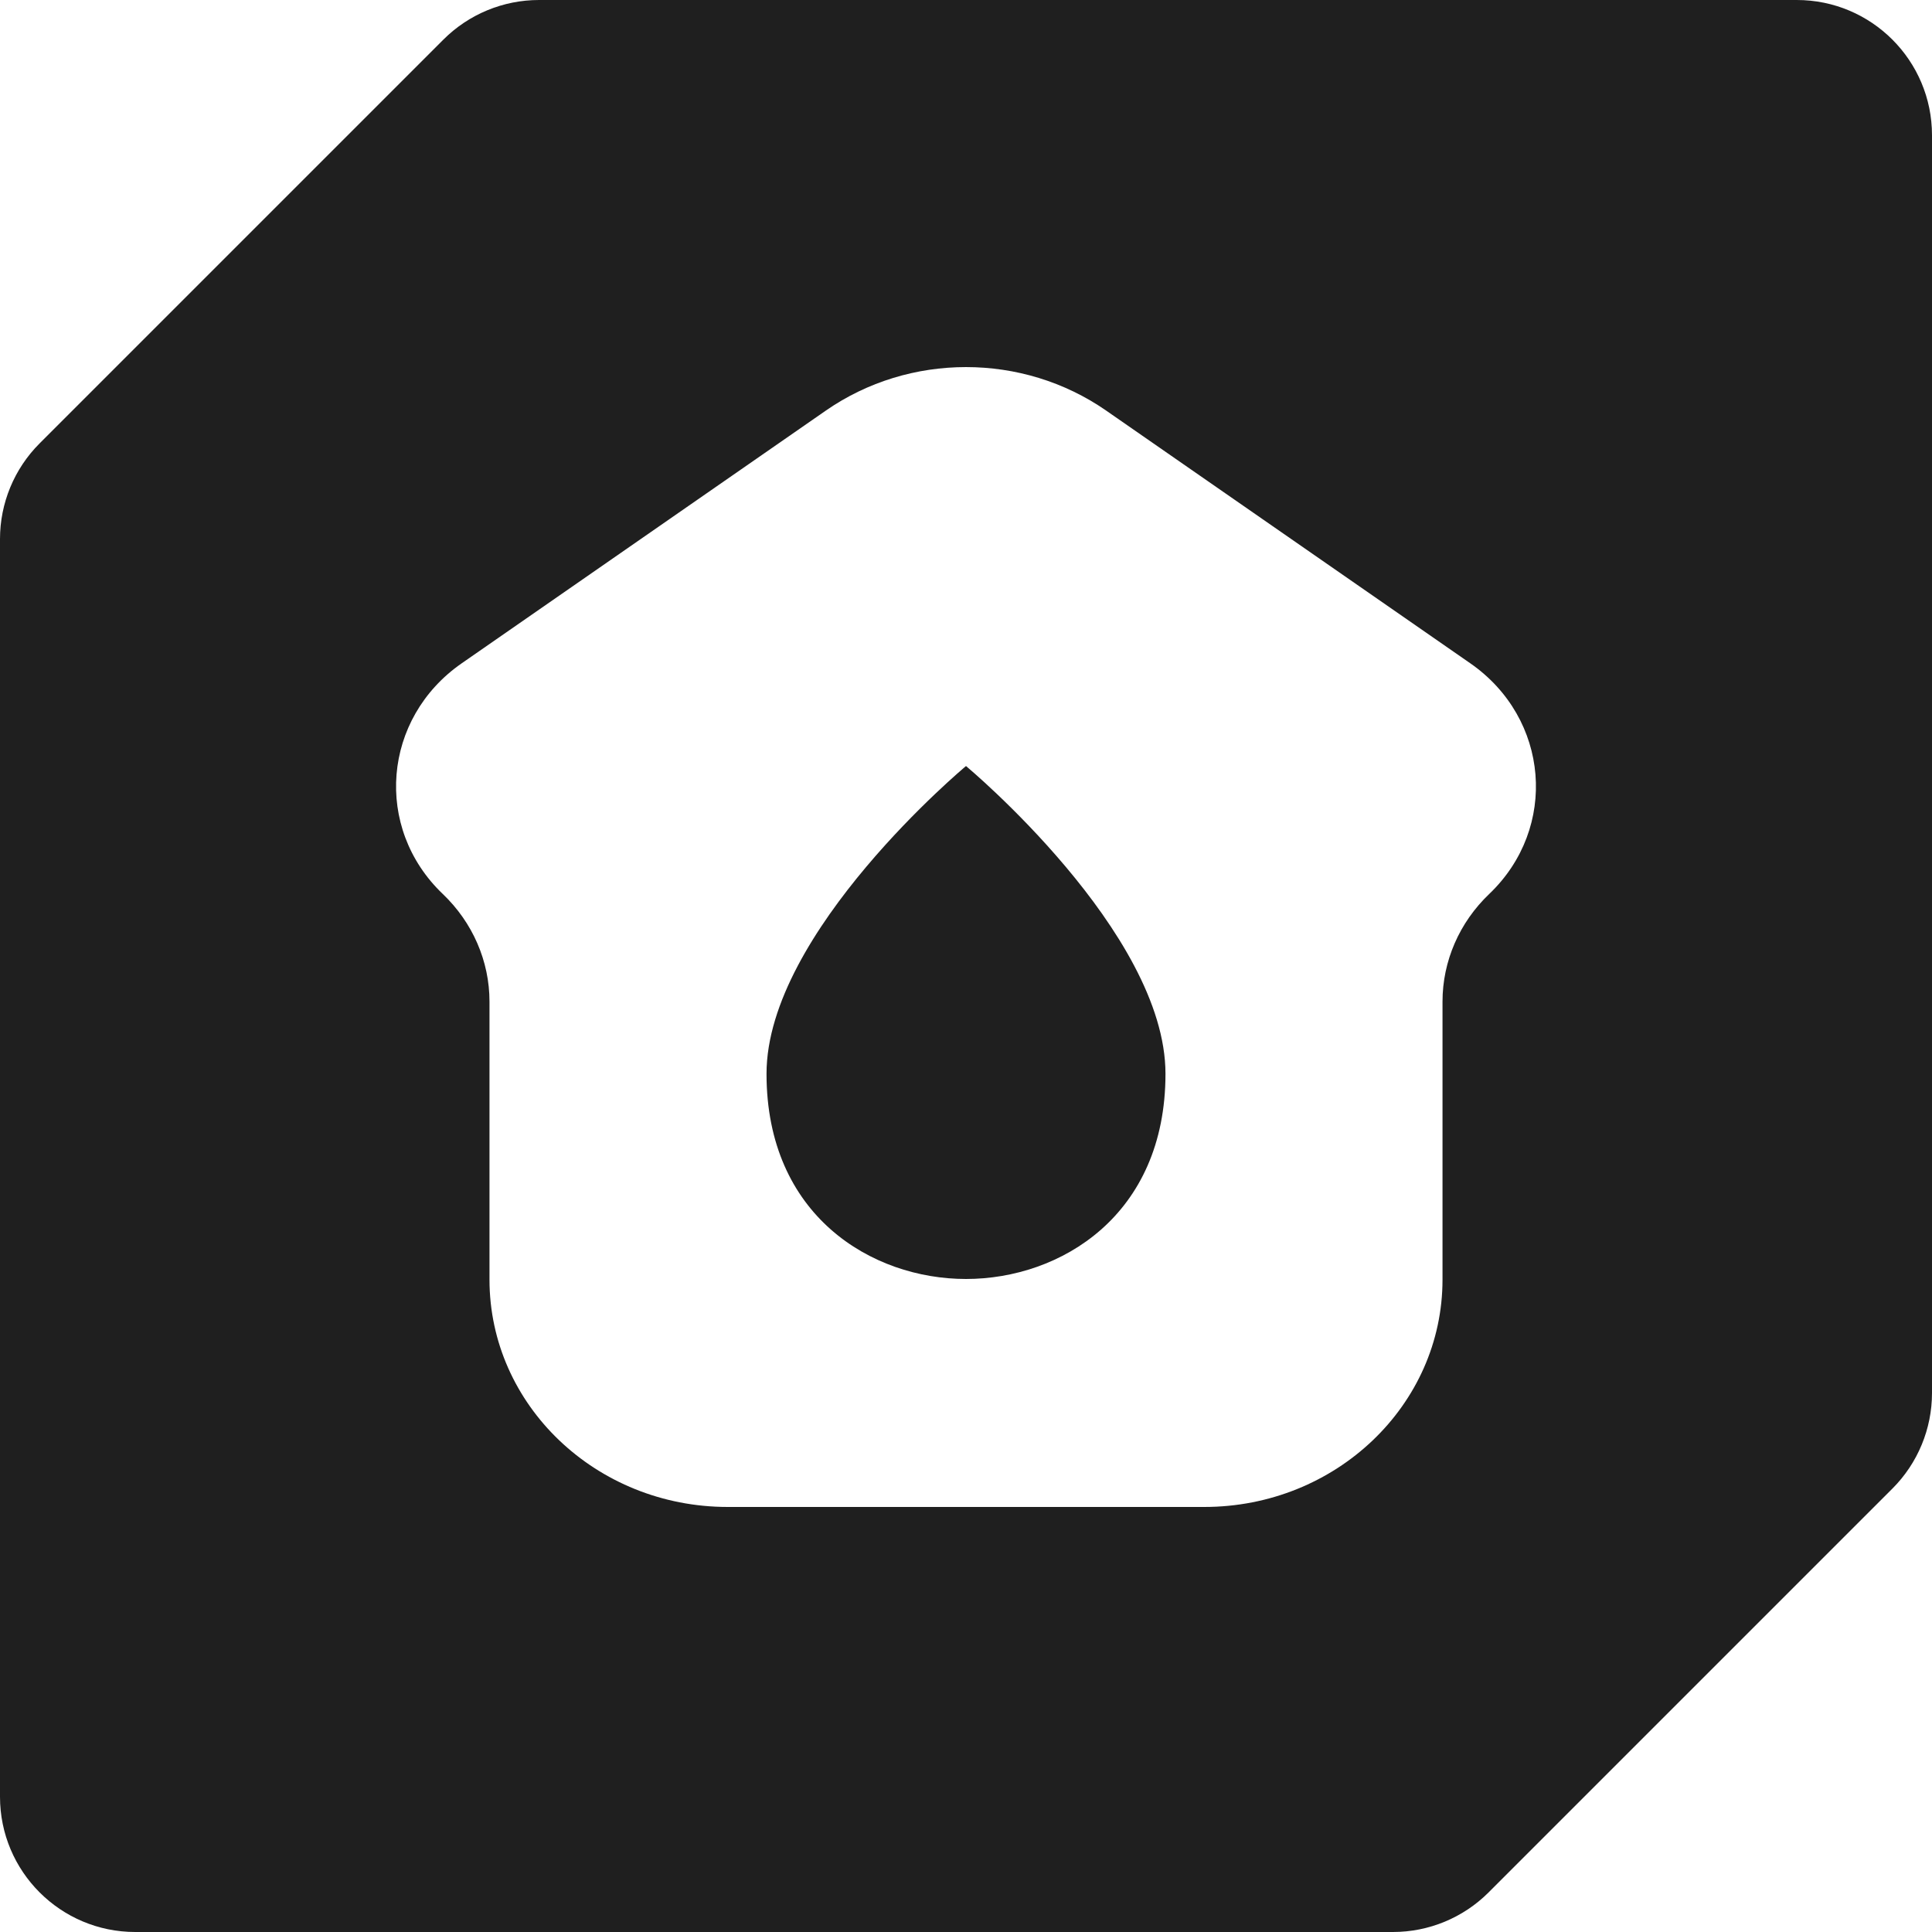 <?xml version="1.0" encoding="UTF-8"?> <svg xmlns="http://www.w3.org/2000/svg" width="100" height="100" viewBox="0 0 100 100" fill="none"><path fill-rule="evenodd" clip-rule="evenodd" d="M0 93C0 96.866 3.134 100 7 100H50H72.1C73.957 100 75.737 99.263 77.05 97.95L97.95 77.05C99.263 75.737 100 73.957 100 72.1V50V7C100 3.134 96.866 0 93 0H50H27.899C26.043 0 24.262 0.737 22.95 2.05L2.05 22.95C0.737 24.262 0 26.043 0 27.899V50V93ZM25.336 66.232C25.336 72.731 30.857 78 37.668 78H62.332C69.143 78 74.664 72.731 74.664 66.232V51.843C74.664 49.753 75.534 47.749 77.082 46.272C80.669 42.849 80.203 37.178 76.1 34.331L57.253 21.251C52.929 18.25 47.071 18.25 42.747 21.251L23.9 34.331C19.797 37.178 19.331 42.849 22.918 46.272C24.466 47.749 25.336 49.753 25.336 51.843V66.232ZM60.325 55.58C60.325 48.248 50 39.65 50 39.65C50 39.65 39.675 48.248 39.675 55.58C39.675 62.912 45.112 66.2 50 66.2C54.888 66.2 60.325 62.912 60.325 55.58Z" fill="#1F1F1F"></path></svg> 